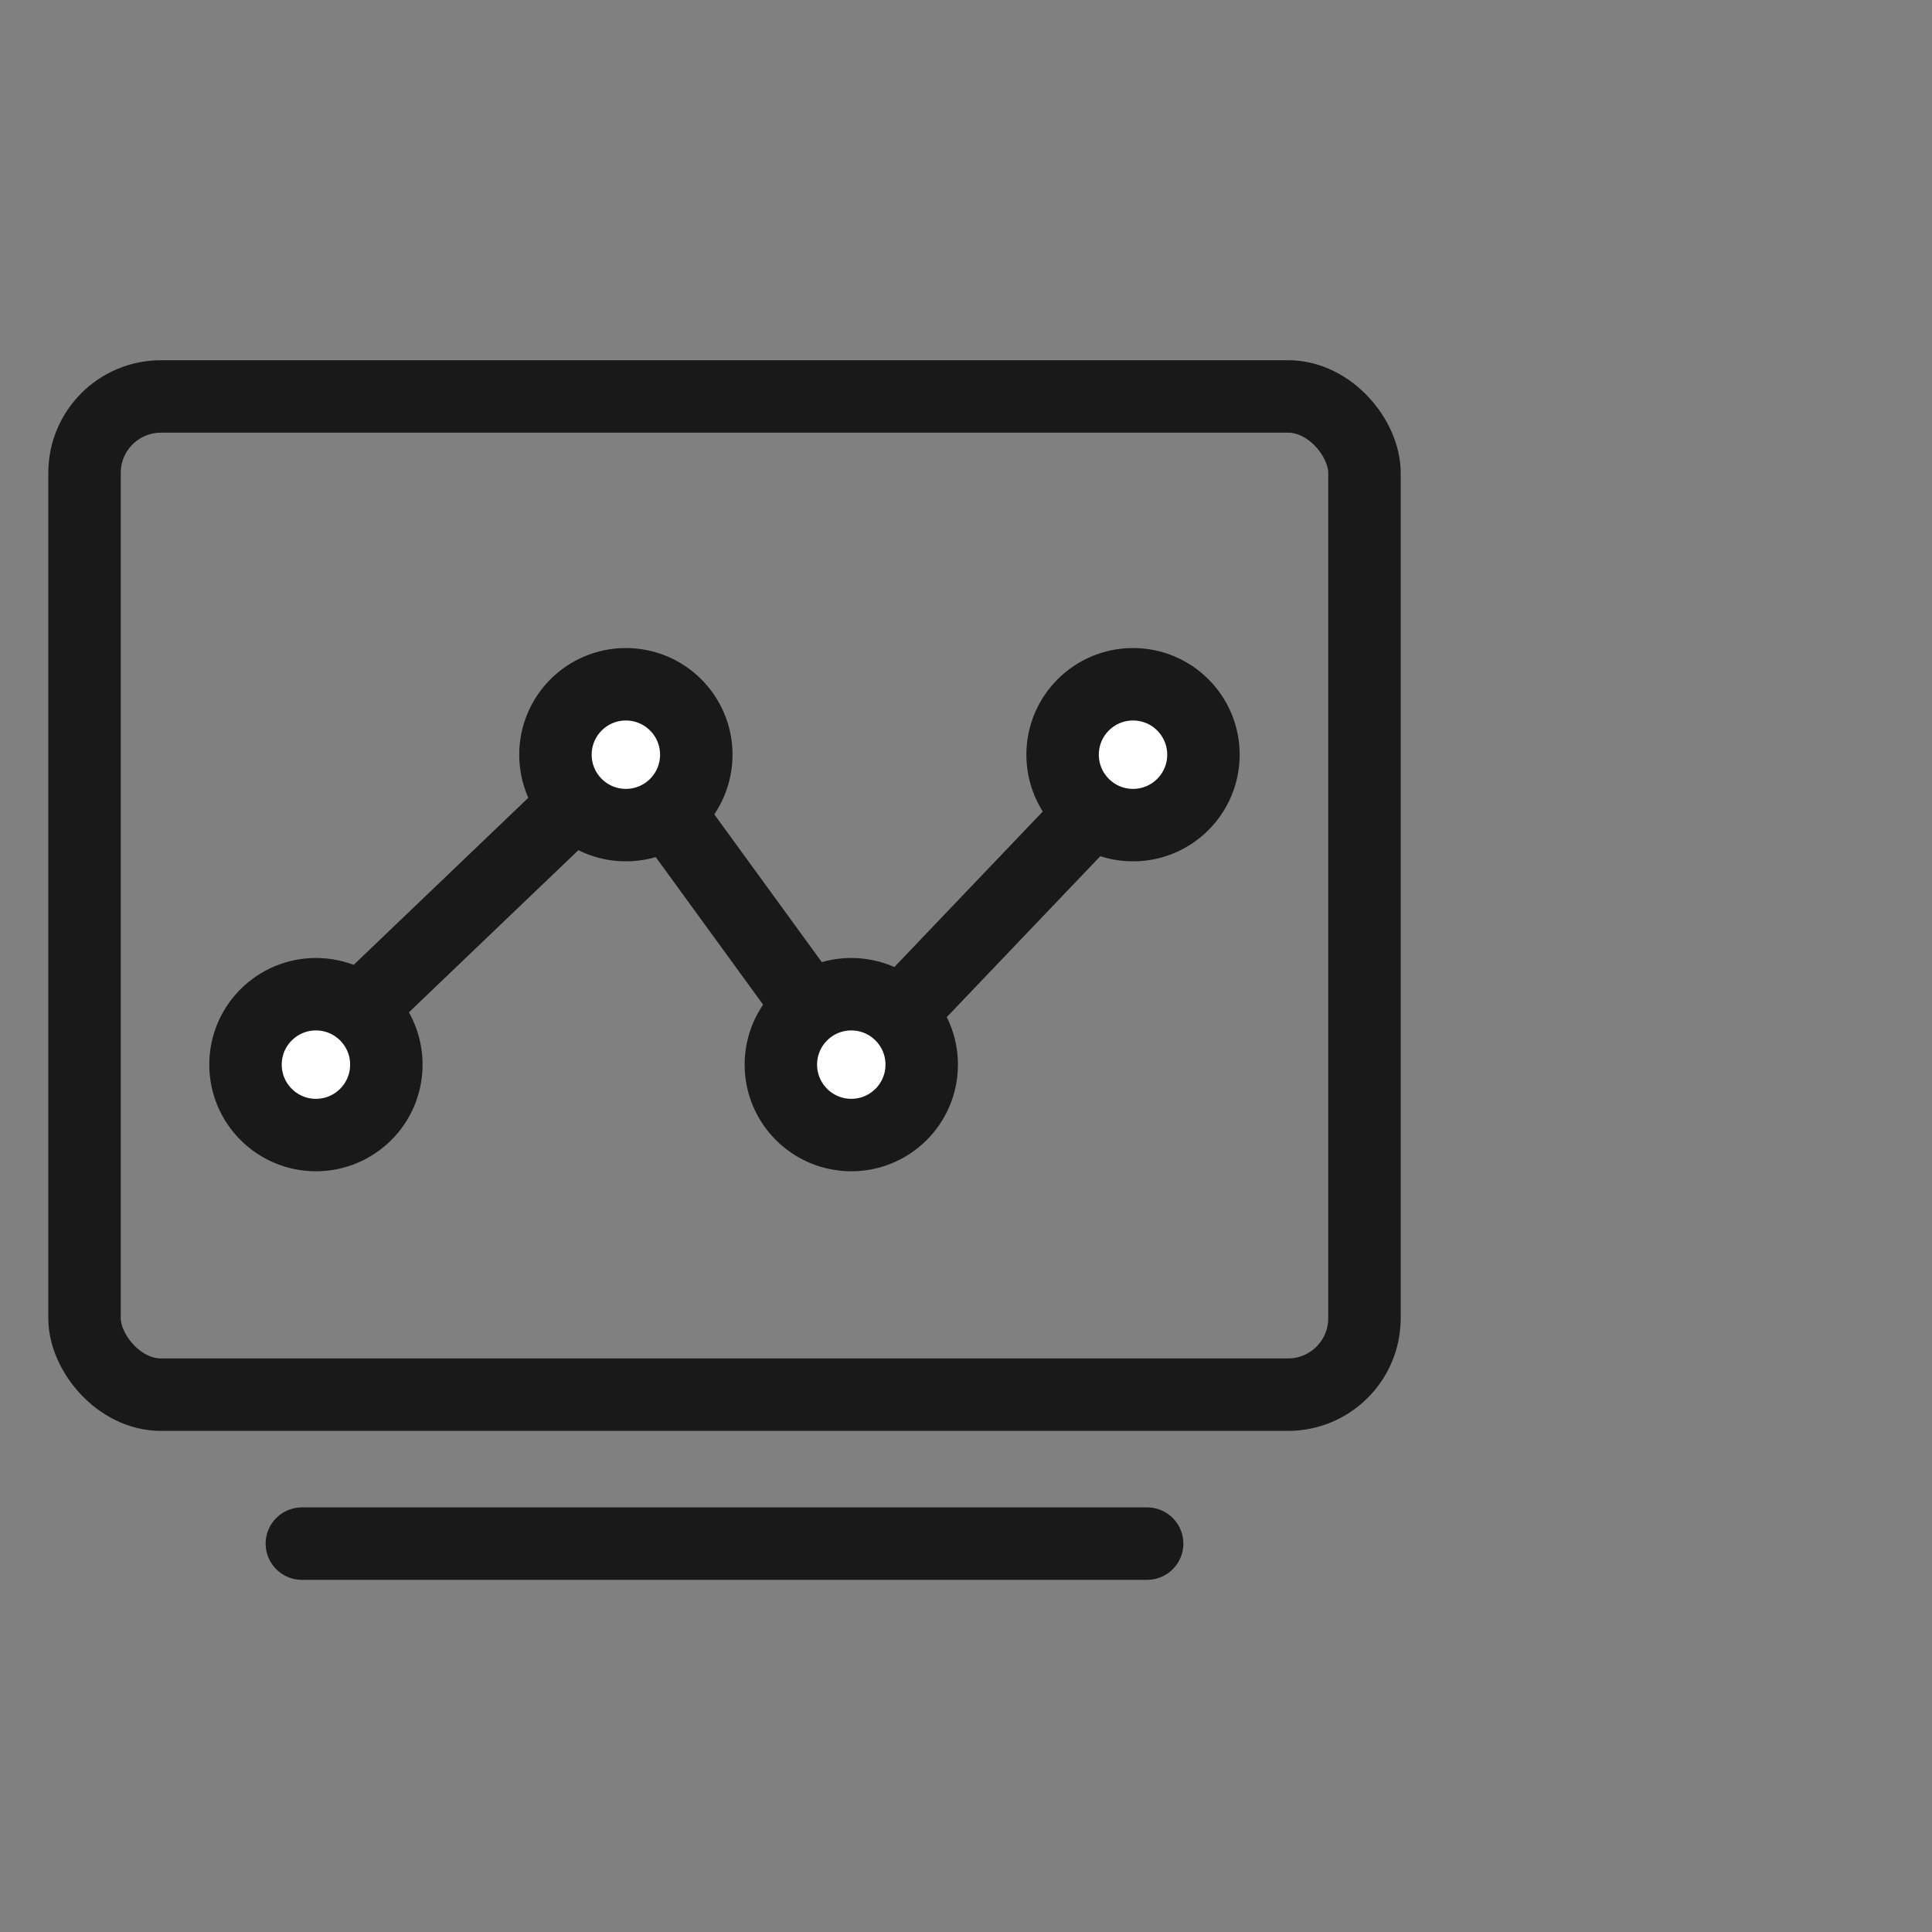 <svg viewBox="0 0 40 40" xmlns="http://www.w3.org/2000/svg" xmlns:xlink="http://www.w3.org/1999/xlink" width="40" height="40" fill="none" customFrame="#000000">
	<rect x="0" y="0" width="40" height="40" fill="#808080" stroke="none"/>
	<g id="icon_mb_4">
		<rect id="矩形 40" width="40" height="40" x="0" y="0" opacity="0" fill="rgb(196,196,196)" />
		<g id="组合 18498">
			<g id="icon_4">
				<rect id="矩形" width="28" height="28" x="1" y="6" opacity="0" fill="rgb(216,216,216)" />
				<rect id="矩形" width="26.5" height="26.5" x="1.75" y="6.75" opacity="0" stroke="rgb(151,151,151)" stroke-opacity="0" stroke-width="1.5" />
				<rect id="矩形" width="28" height="22.167" x="1" y="7.458" rx="2.333" fill="rgb(150,124,123)" fill-opacity="0" />
				<rect id="矩形" width="26.5" height="20.667" x="1.75" y="8.208" rx="1.583" stroke="rgb(25,25,25)" stroke-width="1.5" />
				<path id="矢量 83" d="M0 0L9.243 0.867L7.45 8.596L16.31 9.022" stroke="rgb(25,25,25)" stroke-width="1.5" transform="matrix(0.655,-0.756,0.756,0.655,6.25,22.041)" />
				<circle id="椭圆 45" cx="6.541" cy="22.042" r="1.458" fill="rgb(255,254.745,254.745)" />
				<circle id="椭圆 45" cx="6.541" cy="22.042" r="1.458" stroke="rgb(25,25,25)" stroke-width="1.5" />
				<circle id="椭圆 47" cx="12.958" cy="15.625" r="1.458" fill="rgb(255,254.745,254.745)" />
				<circle id="椭圆 47" cx="12.958" cy="15.625" r="1.458" stroke="rgb(25,25,25)" stroke-width="1.5" />
				<circle id="椭圆 48" cx="17.625" cy="22.042" r="1.458" fill="rgb(255,254.745,254.745)" />
				<circle id="椭圆 48" cx="17.625" cy="22.042" r="1.458" stroke="rgb(25,25,25)" stroke-width="1.5" />
				<circle id="椭圆 49" cx="23.458" cy="15.625" r="1.458" fill="rgb(255,254.745,254.745)" />
				<circle id="椭圆 49" cx="23.458" cy="15.625" r="1.458" stroke="rgb(25,25,25)" stroke-width="1.5" />
				<path id="矢量 82" d="M6.25 31.959L23.75 31.959" stroke="rgb(25,25,25)" stroke-linecap="round" stroke-width="1.5" />
			</g>
		</g>
	</g>
</svg>
